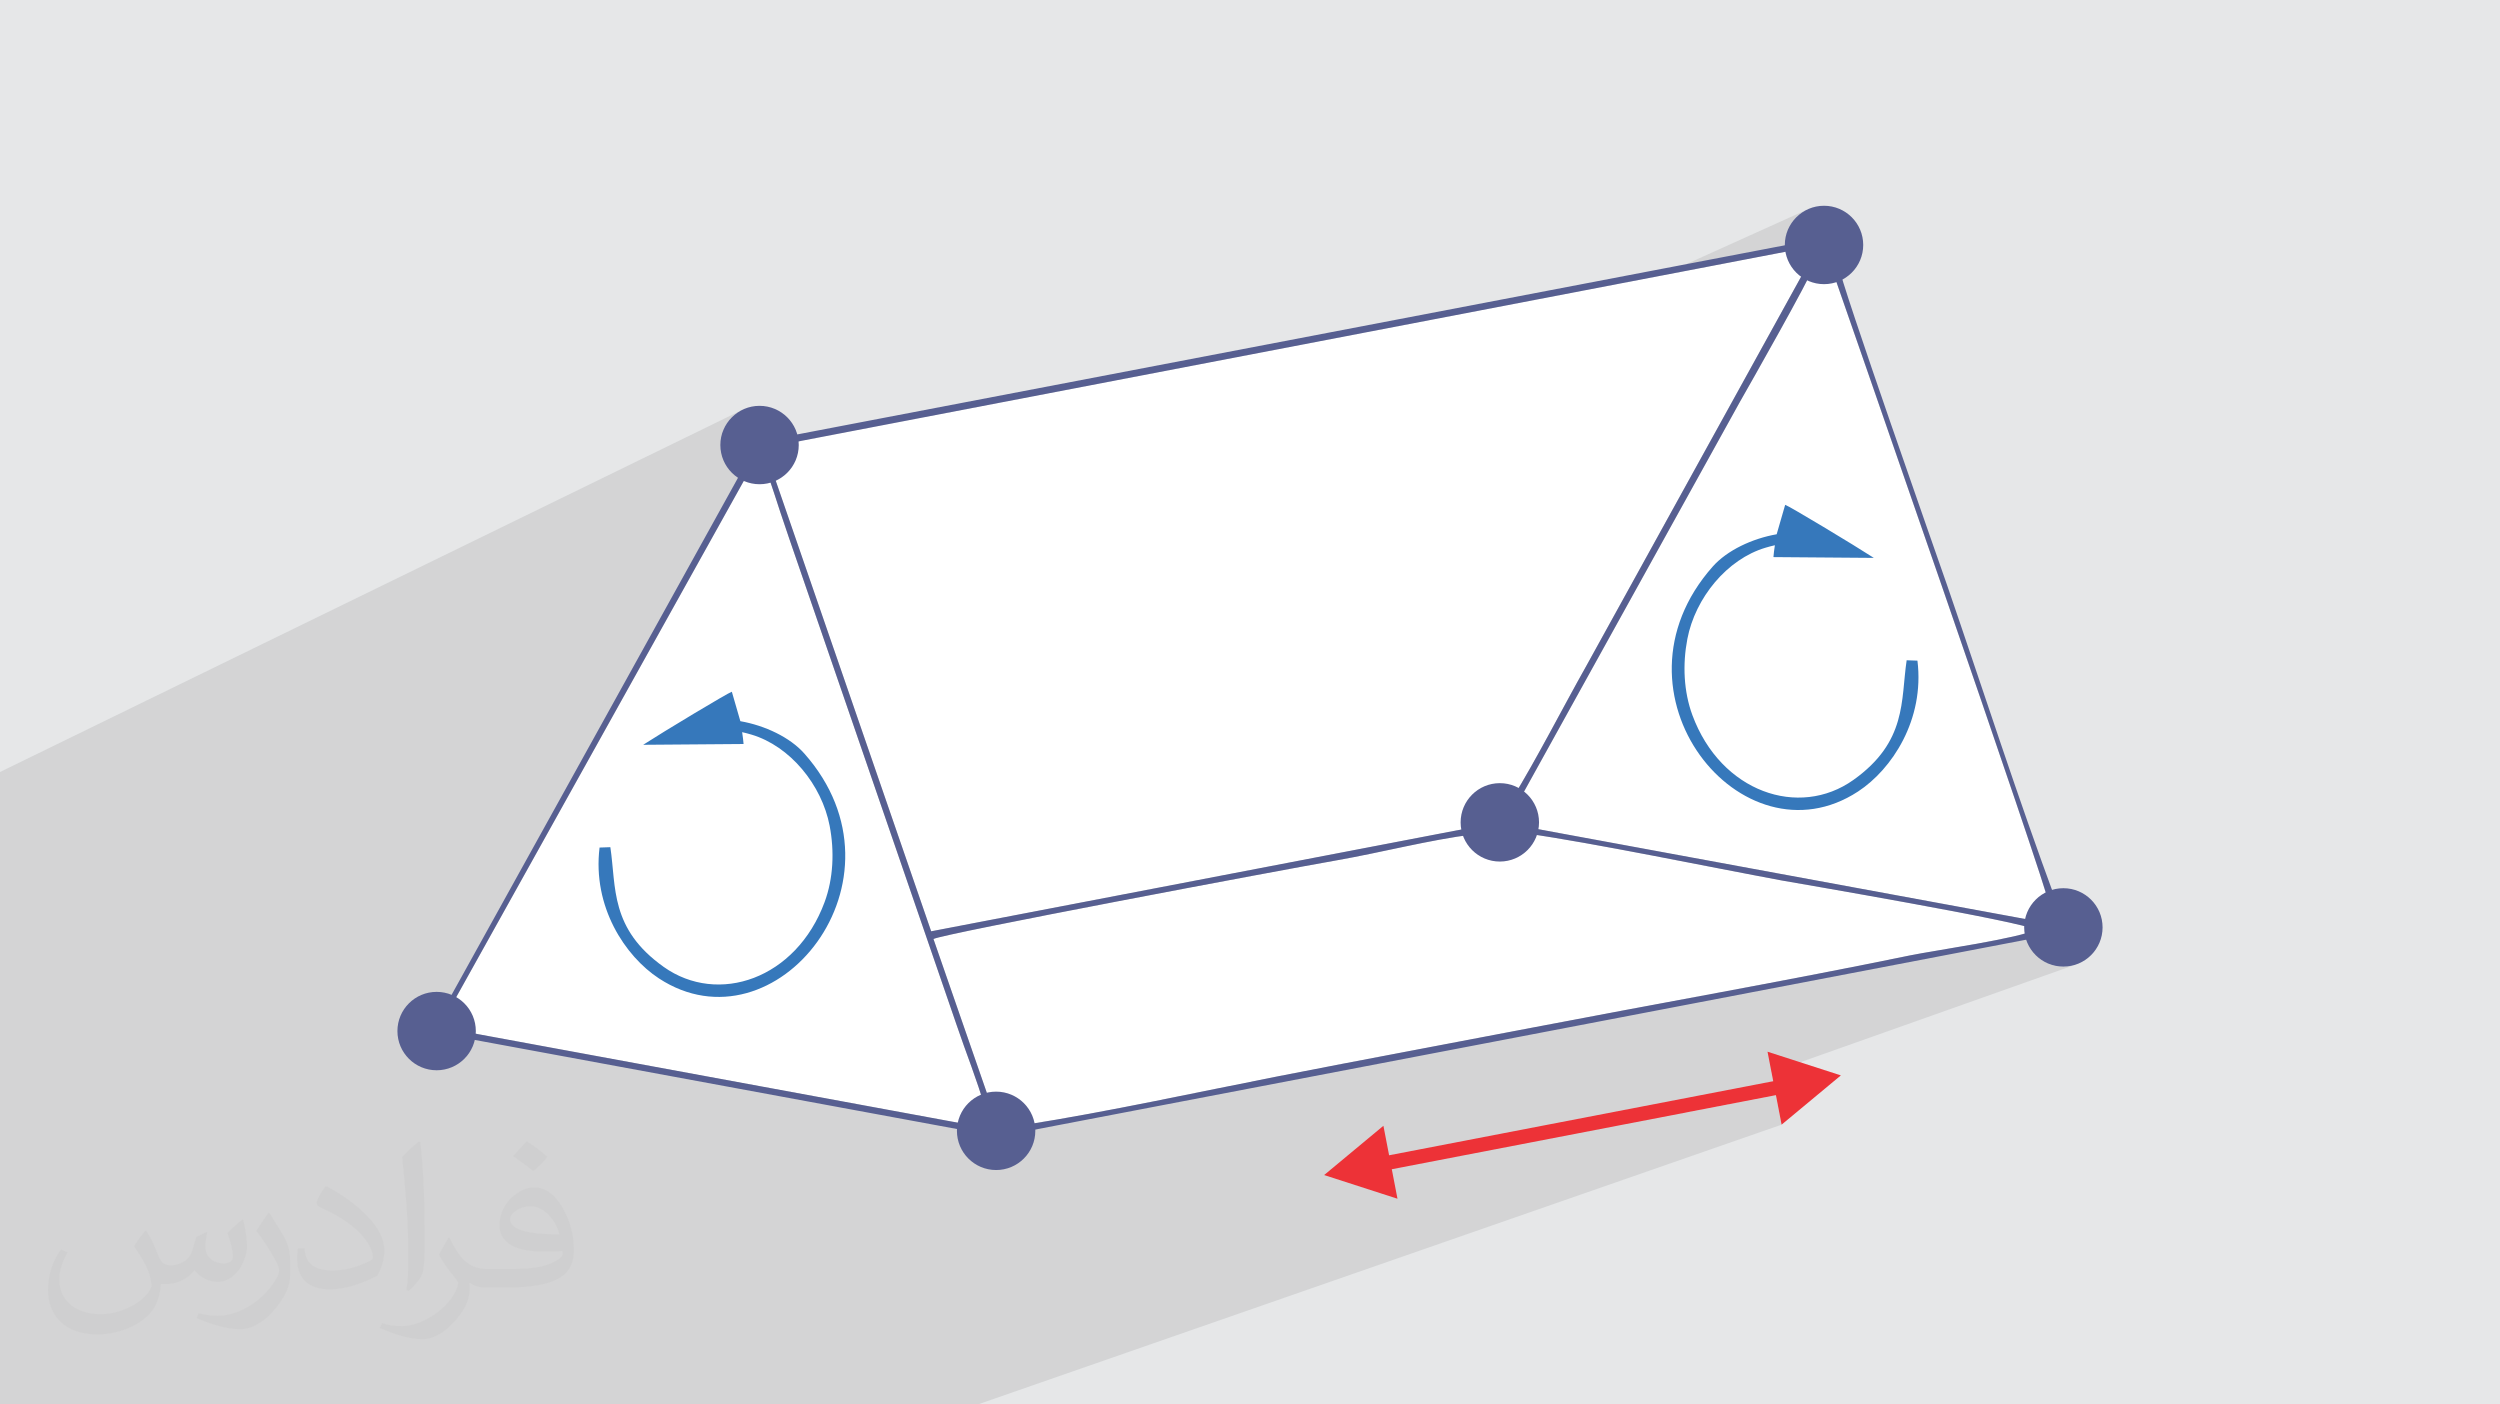 <?xml version="1.0" encoding="UTF-8"?>
<!DOCTYPE svg PUBLIC "-//W3C//DTD SVG 1.1//EN" "http://www.w3.org/Graphics/SVG/1.1/DTD/svg11.dtd">
<!-- Creator: CorelDRAW -->
<svg xmlns="http://www.w3.org/2000/svg" xml:space="preserve" width="94.192mm" height="52.917mm" version="1.1" style="shape-rendering:geometricPrecision; text-rendering:geometricPrecision; image-rendering:optimizeQuality; fill-rule:evenodd; clip-rule:evenodd"
viewBox="0 0 9419.16 5291.66"
 xmlns:xlink="http://www.w3.org/1999/xlink"
 xmlns:xodm="http://www.corel.com/coreldraw/odm/2003">
 <defs>
  <style type="text/css">
   <![CDATA[
    .fil5 {fill:#3678BB}
    .fil4 {fill:#575F91}
    .fil0 {fill:#E6E7E8}
    .fil3 {fill:white}
    .fil6 {fill:#ED3237;fill-rule:nonzero}
    .fil2 {fill:#373435;fill-opacity:0.031}
    .fil1 {fill:#373435;fill-opacity:0.102}
   ]]>
  </style>
 </defs>
 <g id="Layer_x0020_1">
  <polygon class="fil0" points="-0,0 9419.16,0 9419.16,5291.66 -0,5291.66 "/>
  <polygon class="fil1" points="6832.84,1005.18 6772.83,1031.86 6767.86,1027.34 6758.33,1016.86 6749.83,1005.49 6742.43,993.31 6736.21,980.4 6731.25,966.83 6727.61,952.68 6725.37,938.02 6725.21,934.86 6767.38,915.96 6774.03,901.22 6779.06,887.68 6783.24,875.16 6787.39,863.5 6792.29,852.53 6798.74,842.07 6807.54,831.96 6819.48,822.02 6836.85,812.09 6741.14,855.19 6742.43,852.52 6749.83,840.34 6758.33,828.97 6767.86,818.49 6778.35,808.95 6789.72,800.45 6801.89,793.05 6814.8,786.84 3141.41,2445.13 2909.61,1773.1 2927.53,1755.68 2939.41,1743.83 2946.84,1735.41 2951.38,1728.28 2954.65,1720.3 2958.21,1709.33 2963.65,1693.23 2972.57,1669.87 2795.37,1755.03 2780.2,1730.29 2767.78,1699.64 2762.6,1671.93 2763.79,1647.31 2770.49,1625.91 2781.85,1607.89 2796.99,1593.38 2815.06,1582.53 2722.64,1627.47 2725.65,1619.24 2731.86,1606.33 2739.26,1594.16 2747.76,1582.79 2757.3,1572.3 2767.78,1562.77 2779.15,1554.27 2791.33,1546.87 -0,2908.57 -0,2951.23 -0,3098.47 -0,3108.65 -0,3127.65 -0,3164.15 -0,3204.01 -0,3420.77 -0,3852.02 -0,3852.12 -0,3965.51 -0,4005.61 -0,4048.11 -0,4171.28 -0,4185.35 -0,4200.45 -0,4430.97 -0,4469.07 -0,4477.65 -0,4497.05 -0,4509.93 -0,4587.74 -0,4624.48 -0,4647.19 -0,4676.08 -0,4680.69 -0,4692.54 -0,4732.93 -0,4827.25 -0,4858.7 -0,4903.11 -0,4947.57 -0,4976.25 -0,5001.23 -0,5201.85 -0,5238.64 -0,5251.34 -0,5276.62 -0,5291.66 6.01,5291.66 56.42,5291.66 276.48,5291.66 367.82,5291.66 439.27,5291.66 521.57,5291.66 679.34,5291.66 739.28,5291.66 800.58,5291.66 801.64,5291.66 887.11,5291.66 913.33,5291.66 928.39,5291.66 948.55,5291.66 967.92,5291.66 991.94,5291.66 1058.73,5291.66 1097.34,5291.66 1159.42,5291.66 1324.67,5291.66 1352.37,5291.66 1432.87,5291.66 1521.69,5291.66 1930.33,5291.66 2331.85,5291.66 2399.99,5291.66 2520.66,5291.66 2524.52,5291.66 2595.71,5291.66 2617.93,5291.66 2701.44,5291.66 2771.67,5291.66 2774.76,5291.66 2936.31,5291.66 3004.32,5291.66 3046.86,5291.66 3082.85,5291.66 3144.94,5291.66 3234.2,5291.66 3377.1,5291.66 3683.53,5291.66 6712.44,4237.32 6691.01,4126.18 6341.22,4193.64 6680.86,4073.61 6674.48,4040.53 7818.03,3635.17 7803.88,3638.81 7789.21,3641.05 7774.11,3641.81 7759.01,3641.05 7744.35,3638.81 7730.2,3635.17 7717.46,3630.51 7813.02,3596.52 7798.24,3601.74 7782.23,3604.64 7765.08,3604.96 7746.91,3602.45 7732.26,3598.02 7719.87,3591.78 7709.27,3584.06 7700,3575.17 7691.57,3565.41 7683.52,3555.12 7675.38,3544.6 7666.68,3534.17 7633.95,3540.44 7633.07,3538.04 7629.43,3523.89 7628.58,3518.34 7647.14,3511.66 7637.46,3514.83 7628.45,3517.49 7627.19,3509.23 7626.43,3494.13 7626.96,3483.65 7666.83,3469.26 7673.79,3460.85 7680.12,3453 7686.1,3445.55 7692.01,3438.33 7698.12,3431.18 7704.72,3423.92 7712.08,3416.4 7720.48,3408.44 7717.91,3396.88 7710.95,3372.99 7707.63,3362.38 7716.63,3358.05 7730.2,3353.08 7707.33,3361.4 7699.9,3337.62 7685.05,3291.57 7666.68,3235.67 7645.09,3170.76 7620.56,3097.63 7593.39,3017.14 7563.86,2930.09 7532.27,2837.3 7498.91,2739.62 7464.06,2637.84 7428.02,2532.81 7391.07,2425.34 7353.51,2316.26 7315.62,2206.39 7277.69,2096.56 7240.03,1987.58 7202.9,1880.28 7166.62,1775.49 7131.45,1674.03 7097.7,1576.71 7065.66,1484.38 7035.61,1397.84 7007.84,1317.92 6982.65,1245.45 6960.32,1181.25 6941.15,1126.14 6925.42,1080.95 6919.38,1063.58 6929.78,1058.99 6919.14,1062.89 6913.43,1046.49 6905.46,1023.6 6901.8,1013.1 "/>
  <path class="fil2" d="M550.85 4636.82c17.98,27.25 29.64,53.44 41.02,82.55 8.46,16.94 12.95,48.16 52.65,48.16 11.63,0 28.32,-3.43 43.13,-11.63 16.66,-8.74 29.36,-21.97 35.99,-42.06l15.87 -53.44 38.63 -19.05 2.64 2.64c-5.28,20.12 -6.6,39.42 -6.6,54.51 0,44.7 38.63,61.65 69.32,61.65 17.98,0 34.14,-8.74 34.14,-25.15 0,-21.16 -8.99,-57.15 -20.65,-89.43 17.98,-17.98 35.99,-35.99 56.62,-50.55l3.17 1.6c8.99,38.1 14.02,75.67 14.02,100.81 0,24.61 -10.85,51.87 -19.84,69.6 -18.52,34.92 -51.33,62.71 -91.01,62.71 -30.15,0 -63.75,-15.09 -86.79,-43.13l-1.32 0c-21.69,27 -55.3,51.33 -109.02,51.33l-16.66 0c-2.64,35.46 -10.31,60.58 -21.97,83.08 -32,62.43 -127,106.63 -216.43,106.63 -124.36,0 -186.79,-71.7 -186.79,-167.21 0,-59 19.3,-113.77 48.95,-152.65l24.33 10.06c-18.52,35.46 -30.96,68.78 -30.96,101.6 0,89.43 72.77,132.03 156.64,132.03 77.8,0 174.09,-49.48 191.57,-106.88 -6.6,-62.71 -30.15,-92.07 -66.14,-149.22 10.85,-19.05 24.87,-38.1 42.34,-58.47l3.17 0 0 0 0 0 -0.02 -0.09zm1434.31 -336.55c26.19,16.41 51.87,35.71 76.99,57.94 -14.02,19.84 -31.5,37.85 -53.19,53.72 -25.15,-20.37 -50.27,-37.85 -75.95,-56.36 17.45,-19.58 34.67,-38.35 52.12,-55.3l0 0 0 0 0 0 0 0 0 0 0.03 0zm13.49 244.48c-42.34,0 -76.99,27.79 -76.99,48.41 0,44.2 84.66,57.94 186,57.4 -12.7,-51.87 -57.15,-105.84 -109.02,-105.84l0.01 0.03zm-95 236.55c55.04,0 103.2,-1.6 139.95,-10.85 41.02,-10.31 75.67,-30.96 75.67,-45.24 0,-3.71 0,-8.2 -1.32,-11.91 -23.01,2.11 -49.48,2.11 -72.49,2.11 -74.6,0 -131.75,-16.94 -154.25,-58.75 -5.56,-11.63 -9.52,-24.61 -9.52,-39.42 0,-40.49 17.45,-79.91 48.16,-107.16 25.65,-22.48 53.97,-36.5 82.8,-36.5 52.12,0 93.65,41.81 122.76,107.7 15.87,35.99 26.72,77.52 26.72,129.92 0,34.92 -9.52,64.29 -31.22,85.98 -40.49,39.17 -115.09,53.97 -229.39,53.97l-51.87 0 0 0 -13.49 0c-28.32,0 -48.69,-5.03 -64.82,-17.45l-2.64 0c0.79,6.6 1.32,12.95 1.32,19.05 0,25.65 -8.46,58.47 -25.65,84.66 -50.8,75.41 -105.84,108.2 -153.47,108.2 -48.16,0 -107.16,-18.52 -160.35,-42.6l9.52 -18.52c17.2,7.14 41.02,11.91 73.81,11.91 85.98,0 198.96,-82.55 212.98,-163.25 -3.17,-6.6 -8.99,-15.34 -17.2,-24.61 -25.15,-29.9 -41.02,-54.76 -55.83,-80.95 12.7,-25.15 24.33,-45.24 35.18,-63.5l4.5 -0.53c36.78,74.88 70.1,117.73 144.45,117.73l11.63 0 0 0 53.97 0 0 0 0 0 0 0 0 0 0 0 0.09 0.01zm-372.54 79.12c6.35,-34.39 6.88,-73.02 6.88,-109.02l0 -53.44c0,-99.75 -12.7,-244.73 -23.01,-339.19 17.98,-19.3 43.13,-42.06 62.97,-57.4l5.82 1.6c13.49,118.8 16.66,256.39 16.66,383.64 0,33.35 -1.32,65.89 -4.5,89.69 -1.85,30.15 -19.3,52.91 -56.62,87.83l-8.2 -3.71zm-383.38 -157.43c1.85,46.84 24.87,83.62 105.31,83.62 50.01,0 92.33,-12.95 139.17,-35.18 8.46,-3.71 12.95,-8.74 12.95,-12.95 0,-29.36 -22.48,-68.25 -60.32,-103.71 -36.78,-33.35 -85.47,-62.71 -130.96,-82.3 -15.62,-6.6 -20.65,-13.49 -20.65,-20.12 0,-13.49 17.98,-41.81 32.82,-62.18l5.03 -0.53c52.12,27.25 110.34,67.74 153.47,112.7 39.17,41.53 63.5,83.62 63.5,129.39 0,33.86 -10.31,65.61 -27,95.25 -57.15,28.83 -118.01,50.8 -178.33,50.8 -73.28,0 -123.29,-34.39 -123.29,-115.09 0,-8.74 0,-22.22 3.17,-39.7l25.15 0 0 0 0 0 0 0 0 0 0 0 -0.02 0zm-132.57 -133.1l45.52 73.56c16.66,27.25 32.28,56.9 32.28,103.71l0 59.79c0,48.41 -30.96,100.28 -80.95,151.61 -39.17,34.67 -73.81,49.48 -105.84,49.48 -47.62,0 -102.13,-14.81 -165.1,-41.81l7.14 -18.52c19.84,5.28 42.85,9.78 71.17,9.78 90.5,-0.53 183.08,-66.67 225.42,-147.37 5.03,-9.27 6.88,-17.98 6.88,-24.08 0,-9.27 -5.03,-19.58 -8.99,-28.83 -23.01,-43.38 -48.69,-83.08 -76.99,-119.86 14.81,-23.29 29.64,-45.77 45.77,-68l3.71 0.53 0 0 0 0 0 0 0 0 0 0 -0.02 0.01z"/>
  <g id="_2880780172112">
   <path class="fil3" d="M5695.88 3012.22c98.54,-161.28 185.63,-334.11 281.74,-504.98l835.8 -1514.45c-10.86,-16.34 -22.68,-29.66 -38.01,-53.55l-3802.84 730.63c-29.82,73.9 -5.69,47.44 -62.96,103.23l598.71 1735.73 2035.61 -390.91c16.16,-29.72 16.75,-133.69 151.95,-105.7z"/>
   <path class="fil3" d="M3863.45 4237.68c313.72,-49.45 643.25,-121.88 955.9,-183.33 313.15,-61.54 633.86,-121.03 947.89,-181.44 467.75,-90.01 972.32,-178.99 1430.45,-273.51 84.64,-17.46 423.97,-66.35 469.57,-96.73 -32.84,-27.91 -921.76,-179.35 -953.85,-185.31 -267.1,-49.56 -715.3,-142.25 -960.88,-176.89 -12.57,40.36 -42.48,73 -98.75,72.76 -59.34,-0.27 -72.96,-37.94 -102.79,-69.54 -162.99,20.2 -347.64,68.36 -511.53,97.13 -217.53,38.16 -1486.75,276.98 -1522.53,297l216.64 624.45c29.81,9.53 54.02,2.52 82.13,22.38 21.6,15.26 28.22,35.62 47.75,53.03z"/>
   <path class="fil3" d="M1704.64 3782.42c26.48,35.1 37.86,63.9 42.59,104.01l1910.36 352.48c21.96,-54.63 29.25,-41.32 52.59,-68.08 -28.5,-100.7 -71.36,-206.13 -105.4,-307.47l-631.51 -1834.98c-110.54,-320.94 -58.71,-232.81 -149.71,-254.57l-1118.92 2008.61z"/>
   <path class="fil3" d="M5719.56 3022.97c10.98,16.41 20.41,22.05 29.56,42.02 8.57,18.7 7.75,32.79 15.71,53.47l1902 350.8c19.66,-23.34 29.6,-38.87 53.65,-60.82 -3.03,-54.72 -803.71,-2352.29 -818.68,-2395.34l-68.96 -7.92c-13.99,44.43 -238.66,440.88 -278.7,510.97l-834.58 1506.82z"/>
   <path class="fil4" d="M1704.64 3782.42l1118.92 -2008.61c91,21.76 39.17,-66.37 149.71,254.57l631.51 1834.98c34.04,101.34 76.9,206.77 105.4,307.47 -23.34,26.76 -30.63,13.45 -52.59,68.08l-1910.36 -352.48c-4.73,-40.11 -16.11,-68.91 -42.59,-104.01zm2158.81 455.26c-19.53,-17.41 -26.15,-37.77 -47.75,-53.03 -28.11,-19.86 -52.32,-12.85 -82.13,-22.38l-216.64 -624.45c35.78,-20.02 1305,-258.84 1522.53,-297 163.89,-28.77 348.54,-76.93 511.53,-97.13 29.83,31.6 43.45,69.27 102.79,69.54 56.27,0.24 86.18,-32.4 98.75,-72.76 245.58,34.64 693.78,127.33 960.88,176.89 32.09,5.96 921.01,157.4 953.85,185.31 -45.6,30.38 -384.93,79.27 -469.57,96.73 -458.13,94.52 -962.7,183.5 -1430.45,273.51 -314.03,60.41 -634.74,119.9 -947.89,181.44 -312.65,61.45 -642.18,133.88 -955.9,183.33zm1856.11 -1214.71l834.58 -1506.82c40.04,-70.09 264.71,-466.54 278.7,-510.97l68.96 7.92c14.97,43.05 815.65,2340.62 818.68,2395.34 -24.05,21.95 -33.99,37.48 -53.65,60.82l-1902 -350.8c-7.96,-20.68 -7.14,-34.77 -15.71,-53.47 -9.15,-19.97 -18.58,-25.61 -29.56,-42.02zm-23.68 -10.75c-135.2,-27.99 -135.79,75.98 -151.95,105.7l-2035.61 390.91 -598.71 -1735.73c57.27,-55.79 33.14,-29.33 62.96,-103.23l3802.84 -730.63c15.33,23.89 27.15,37.21 38.01,53.55l-835.8 1514.45c-96.11,170.87 -183.2,343.7 -281.74,504.98zm1071.5 -2096.26l-3805.83 728.87c-43.66,-139.08 -293.37,-66.68 -160.84,118.91l-1115.22 2013.15c-55.25,0.46 -88.5,-3.56 -120.76,31.04 -25.92,27.83 -35.5,82.75 -13.15,122.23 16.49,29.14 50.72,55.65 100.86,51.16 20.73,-1.87 43.47,-12.51 55.1,-21.73 21.48,-17.02 21.34,-28.38 40.07,-49.1l1893.14 349.73 18.34 39.21c14.09,38.13 39.07,72.34 93.72,74.66 85.43,3.62 88.66,-52.49 114.95,-112.06l3798.92 -727.86c24.38,27.41 37.72,59.15 80.23,68.28 99.47,21.34 159.62,-88.39 108.71,-160.05 -24.55,-34.56 -51.25,-40.88 -108.21,-45.42 -145.96,-394.67 -274.86,-795.21 -411.39,-1192.21 -28.69,-83.37 -402.14,-1143.14 -408.51,-1203.41 137.6,-129.11 -19.19,-243.23 -108.03,-179.34 -36.74,26.41 -31.47,52.89 -52.1,93.94z"/>
   <path class="fil5" d="M6693.87 2012.94c-92.27,16.2 -186.68,60.47 -240.93,121.71 -422.6,476.96 110.26,1133.81 547.62,847.43 127.27,-83.33 251.2,-270.09 223.7,-493.01l-40.63 -1.42c-22.49,151.4 1.94,306.75 -200.77,450.95 -205.02,145.83 -499.23,46.09 -606.48,-244.12 -32.79,-88.75 -37.46,-191.11 -18.97,-287.38 29.59,-153.97 148.94,-300.48 294.98,-343.72 9.18,-2.71 25.34,-7.21 34.74,-9.09 -2.39,13.65 -4.75,36.3 -5.41,44.62l378.32 3c-75.18,-48.71 -320.32,-196.2 -334.12,-199.95l-32.05 110.98z"/>
   <circle class="fil4" cx="2861.73" cy="1676.73" r="147.69"/>
   <circle class="fil4" cx="1645.05" cy="3884.72" r="147.69"/>
   <circle class="fil4" cx="3753.05" cy="4260.6" r="147.69"/>
   <circle class="fil4" cx="5650.84" cy="3098.35" r="147.69"/>
   <circle class="fil4" cx="7774.11" cy="3494.13" r="147.69"/>
   <circle class="fil4" cx="6872.29" cy="922.92" r="147.69"/>
   <polygon class="fil6" points="5265.24,4516.42 4988.91,4427.17 5212.23,4241.57 5233.66,4352.71 6680.86,4073.61 6659.43,3962.47 6935.76,4051.71 6712.44,4237.32 6691.01,4126.18 5243.81,4405.28 "/>
   <path class="fil5" d="M2789.37 2717.17c92.28,16.21 186.68,60.48 240.93,121.72 422.6,476.96 -110.26,1133.81 -547.62,847.43 -127.27,-83.33 -251.19,-270.09 -223.69,-493.02l40.63 -1.41c22.49,151.4 -1.95,306.75 200.77,450.94 205.01,145.84 499.23,46.1 606.47,-244.11 32.79,-88.75 37.47,-191.11 18.97,-287.38 -29.58,-153.98 -148.94,-300.48 -294.97,-343.72 -9.19,-2.71 -25.35,-7.21 -34.75,-9.1 2.39,13.66 4.76,36.31 5.42,44.63l-378.33 3c75.19,-48.71 320.32,-196.2 334.12,-199.95l32.05 110.97z"/>
  </g>
 </g>
</svg>
